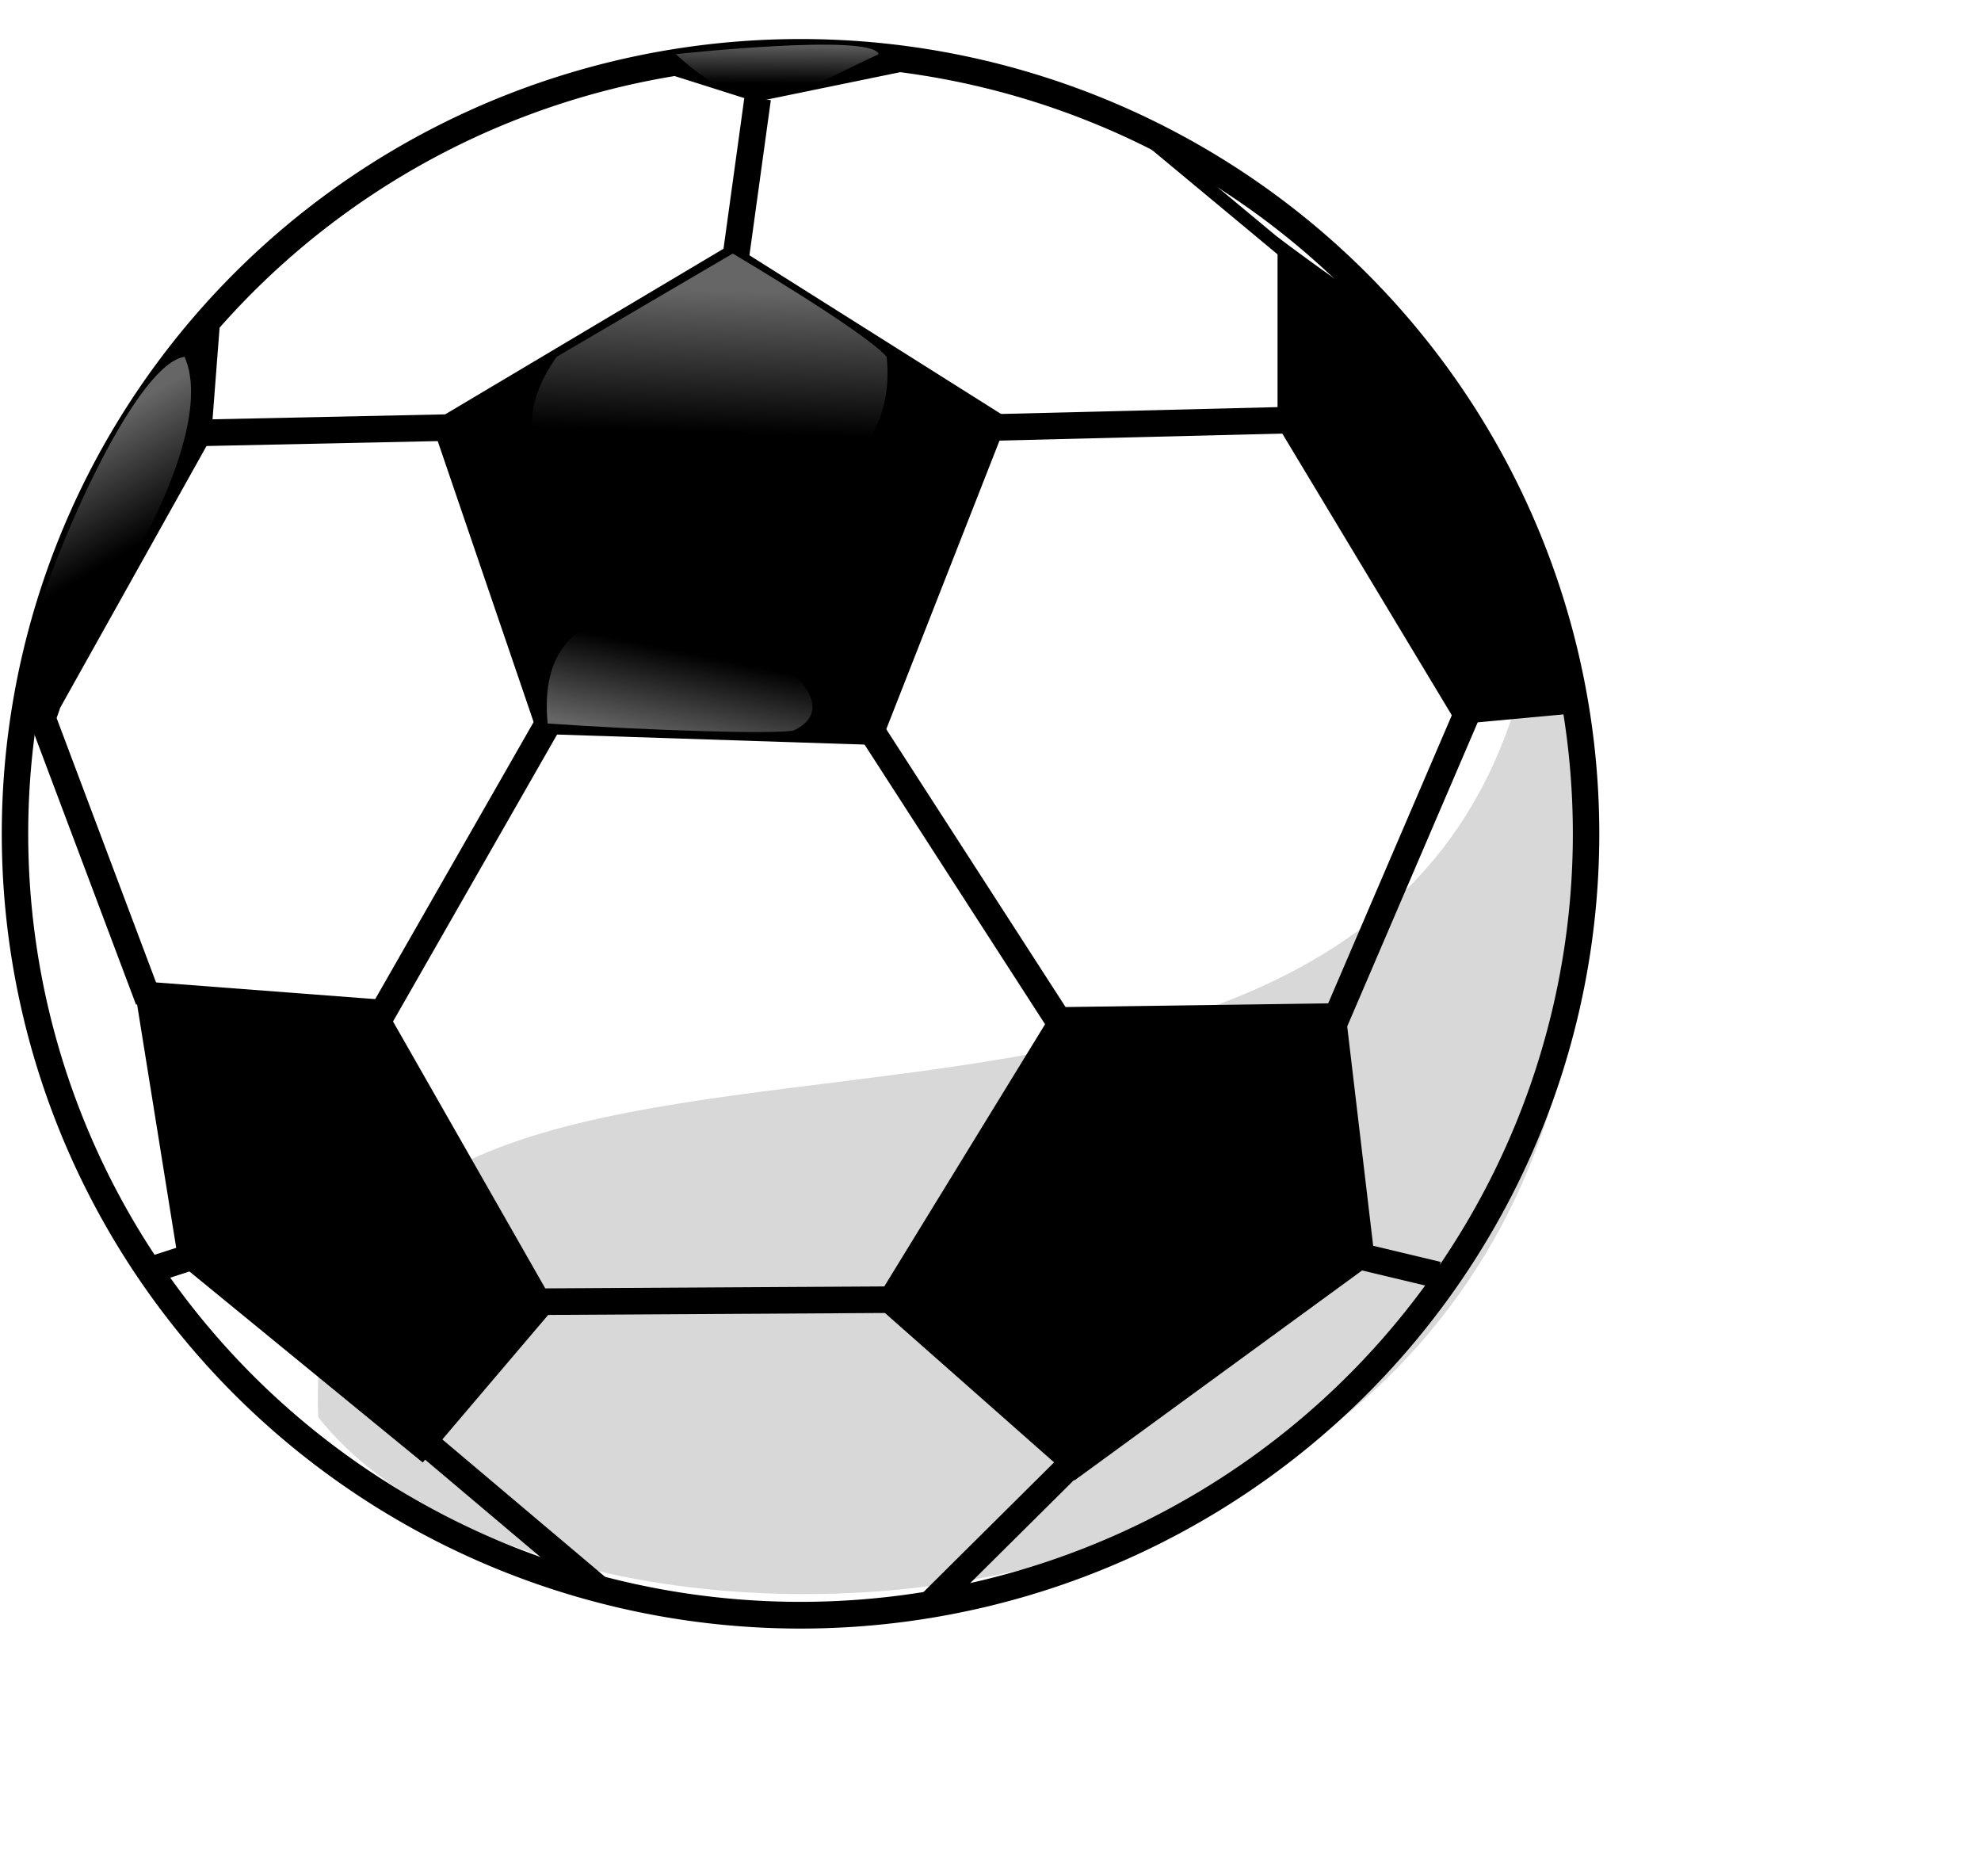 <?xml version="1.0" encoding="UTF-8"?><svg xmlns="http://www.w3.org/2000/svg" xmlns:xlink="http://www.w3.org/1999/xlink" height="176.5" preserveAspectRatio="xMidYMid meet" version="1.0" viewBox="22.6 23.8 186.4 176.5" width="186.4" zoomAndPan="magnify"><defs><linearGradient id="a" xlink:actuate="onLoad" xlink:show="other" xlink:type="simple" xmlns:xlink="http://www.w3.org/1999/xlink"><stop offset="0" stop-color="#fff" stop-opacity="0"/><stop offset="1" stop-color="#fff" stop-opacity=".4"/></linearGradient><linearGradient gradientTransform="matrix(1.953 0 0 .512 13.174 17.367)" gradientUnits="userSpaceOnUse" id="f" x1="41.994" x2="42.135" xlink:actuate="onLoad" xlink:href="#a" xlink:show="other" xlink:type="simple" xmlns:xlink="http://www.w3.org/1999/xlink" y1="27.905" y2="20.11"/><linearGradient gradientTransform="matrix(.714 0 0 1.401 13.174 17.367)" gradientUnits="userSpaceOnUse" id="e" x1="22.281" x2="19.597" xlink:actuate="onLoad" xlink:href="#a" xlink:show="other" xlink:type="simple" xmlns:xlink="http://www.w3.org/1999/xlink" y1="43.953" y2="35.13"/><linearGradient gradientTransform="matrix(1.511 0 0 .662 13.174 17.367)" gradientUnits="userSpaceOnUse" id="d" x1="50.314" x2="45.156" xlink:actuate="onLoad" xlink:href="#a" xlink:show="other" xlink:type="simple" xmlns:xlink="http://www.w3.org/1999/xlink" y1="103.02" y2="114.01"/><linearGradient gradientTransform="matrix(1.161 0 0 .861 13.174 17.367)" gradientUnits="userSpaceOnUse" id="c" x1="65.632" x2="66.265" xlink:actuate="onLoad" xlink:href="#a" xlink:show="other" xlink:type="simple" xmlns:xlink="http://www.w3.org/1999/xlink" y1="54.745" y2="39.219"/><filter id="b" xlink:actuate="onLoad" xlink:show="other" xlink:type="simple" xmlns:xlink="http://www.w3.org/1999/xlink"><feGaussianBlur stdDeviation="2.233"/></filter></defs><g id="change1_1"><path d="m155.07 86.316a66.768 65.691 0 1 1 -133.54 0 66.768 65.691 0 1 1 133.54 0z" fill="#fff" fill-rule="evenodd" stroke="#000" stroke-linejoin="round" stroke-width="2.247" transform="matrix(1.107 0 0 1.119 .177 5.652)"/></g><g id="change2_1"><path d="m167.68 76.117c26.875 105.58-89.974 112.89-115.13 81.014-2.657-55 110.13-4.094 115.13-81.014z" fill="inherit" fill-opacity=".156" fill-rule="evenodd" filter="url(#b)"/></g><g id="change2_2"><path d="m63.191 63.552 28.238-16.799 26.036 16.416-12.061 30.727-32.211-1.053-10.003-29.291z" fill="inherit" fill-rule="evenodd"/></g><g id="change2_3"><path d="m121.92 118.55 27.185-0.383 2.872 24.266-28.274 20.634-18.87-16.661 17.086-27.855z" fill="inherit" fill-rule="evenodd"/></g><g id="change2_4"><path d="m35.143 116.06 23.261 1.771 16.464 28.86-12.492 14.694-22.974-18.809-4.26-26.516z" fill="inherit" fill-rule="evenodd"/></g><g id="change2_5"><path d="m28.251 90.402 14.214-25.415 0.862-11.2c-2.538 0-18.741 26.109-18.618 37.523 2.154 4.308 3.542-0.909 3.542-0.909z" fill="inherit" fill-rule="evenodd"/></g><g id="change2_6"><path d="m142.81 46.101v17.747l16.904 28.083 10.834-1.005c0.508-12.691-13.199-35.536-17.26-37.567-3.554-2.01-10.478-7.259-10.478-7.259z" fill="inherit" fill-rule="evenodd"/></g><path d="m41.095 64.528 23.905-0.508" fill="none" stroke="#000" stroke-linejoin="round" stroke-width="2.5"/><g id="change2_7"><path d="m83.079 30.007 10.65 3.37 16.407-3.37s-22.996-3.046-27.058 0z" fill="inherit" fill-rule="evenodd"/></g><path d="m93.892 33.053-2.031 14.722" fill="none" stroke="#000" stroke-linejoin="round" stroke-width="2.5"/><path d="m26.681 91.588 9.89 26.289" fill="none" stroke="#000" stroke-linejoin="round" stroke-width="2.5"/><path d="m58.31 119.6 16.336-28.565" fill="none" stroke="#000" stroke-linejoin="round" stroke-width="2.5"/><path d="m115.72 64.021 28.52-0.707" fill="none" stroke="#000" stroke-linejoin="round" stroke-width="2.5"/><path d="m104.15 91.851 18.566 28.764" fill="none" stroke="#000" stroke-linejoin="round" stroke-width="2.5"/><path d="m160.59 91.035-12.782 29.78" fill="none" stroke="#000" stroke-linejoin="round" stroke-width="2.5"/><path d="m72.833 146.26 34.149-0.199" fill="none" stroke="#000" stroke-linejoin="round" stroke-width="2.5"/><path d="m61.864 158.86 16.998 14.35" fill="none" stroke="#000" stroke-linejoin="round" stroke-width="2.5"/><path d="m124.82 160.12-14.679 14.57" fill="none" stroke="#000" stroke-linejoin="round" stroke-width="2.5"/><path d="m150 141.85 7.86 1.877" fill="none" stroke="#000" stroke-linejoin="round" stroke-width="2.5"/><path d="m37.289 143.11 3.405-1.098" fill="none" stroke="#000" stroke-linejoin="round" stroke-width="2.5"/><path d="m144.19 48.062-13.788-11.462" fill="none" stroke="#000" stroke-width="1.25"/><path d="m91.548 47.653-16.566 9.713c-13.041 18.396 33.366 21.773 31.046 0-2.01-2.345-14.479-9.713-14.479-9.713z" fill="url(#c)" fill-rule="evenodd"/><path d="m74.131 91.864c9.713 0.67 21.101 1.005 23.11 0.67 10.048-4.689-25.12-21.435-23.11-0.67z" fill="url(#d)" fill-rule="evenodd"/><path d="m39.968 57.366c-5.72 0.799-16.489 28.159-15.072 30.813 2.01 2.679 19.091-21.77 15.072-30.813z" fill="url(#e)" fill-rule="evenodd"/><path d="m86.189 28.897s18.421-2.01 19.091 0c-8.038 3.684-11.388 7.034-19.091 0z" fill="url(#f)" fill-rule="evenodd"/></svg>